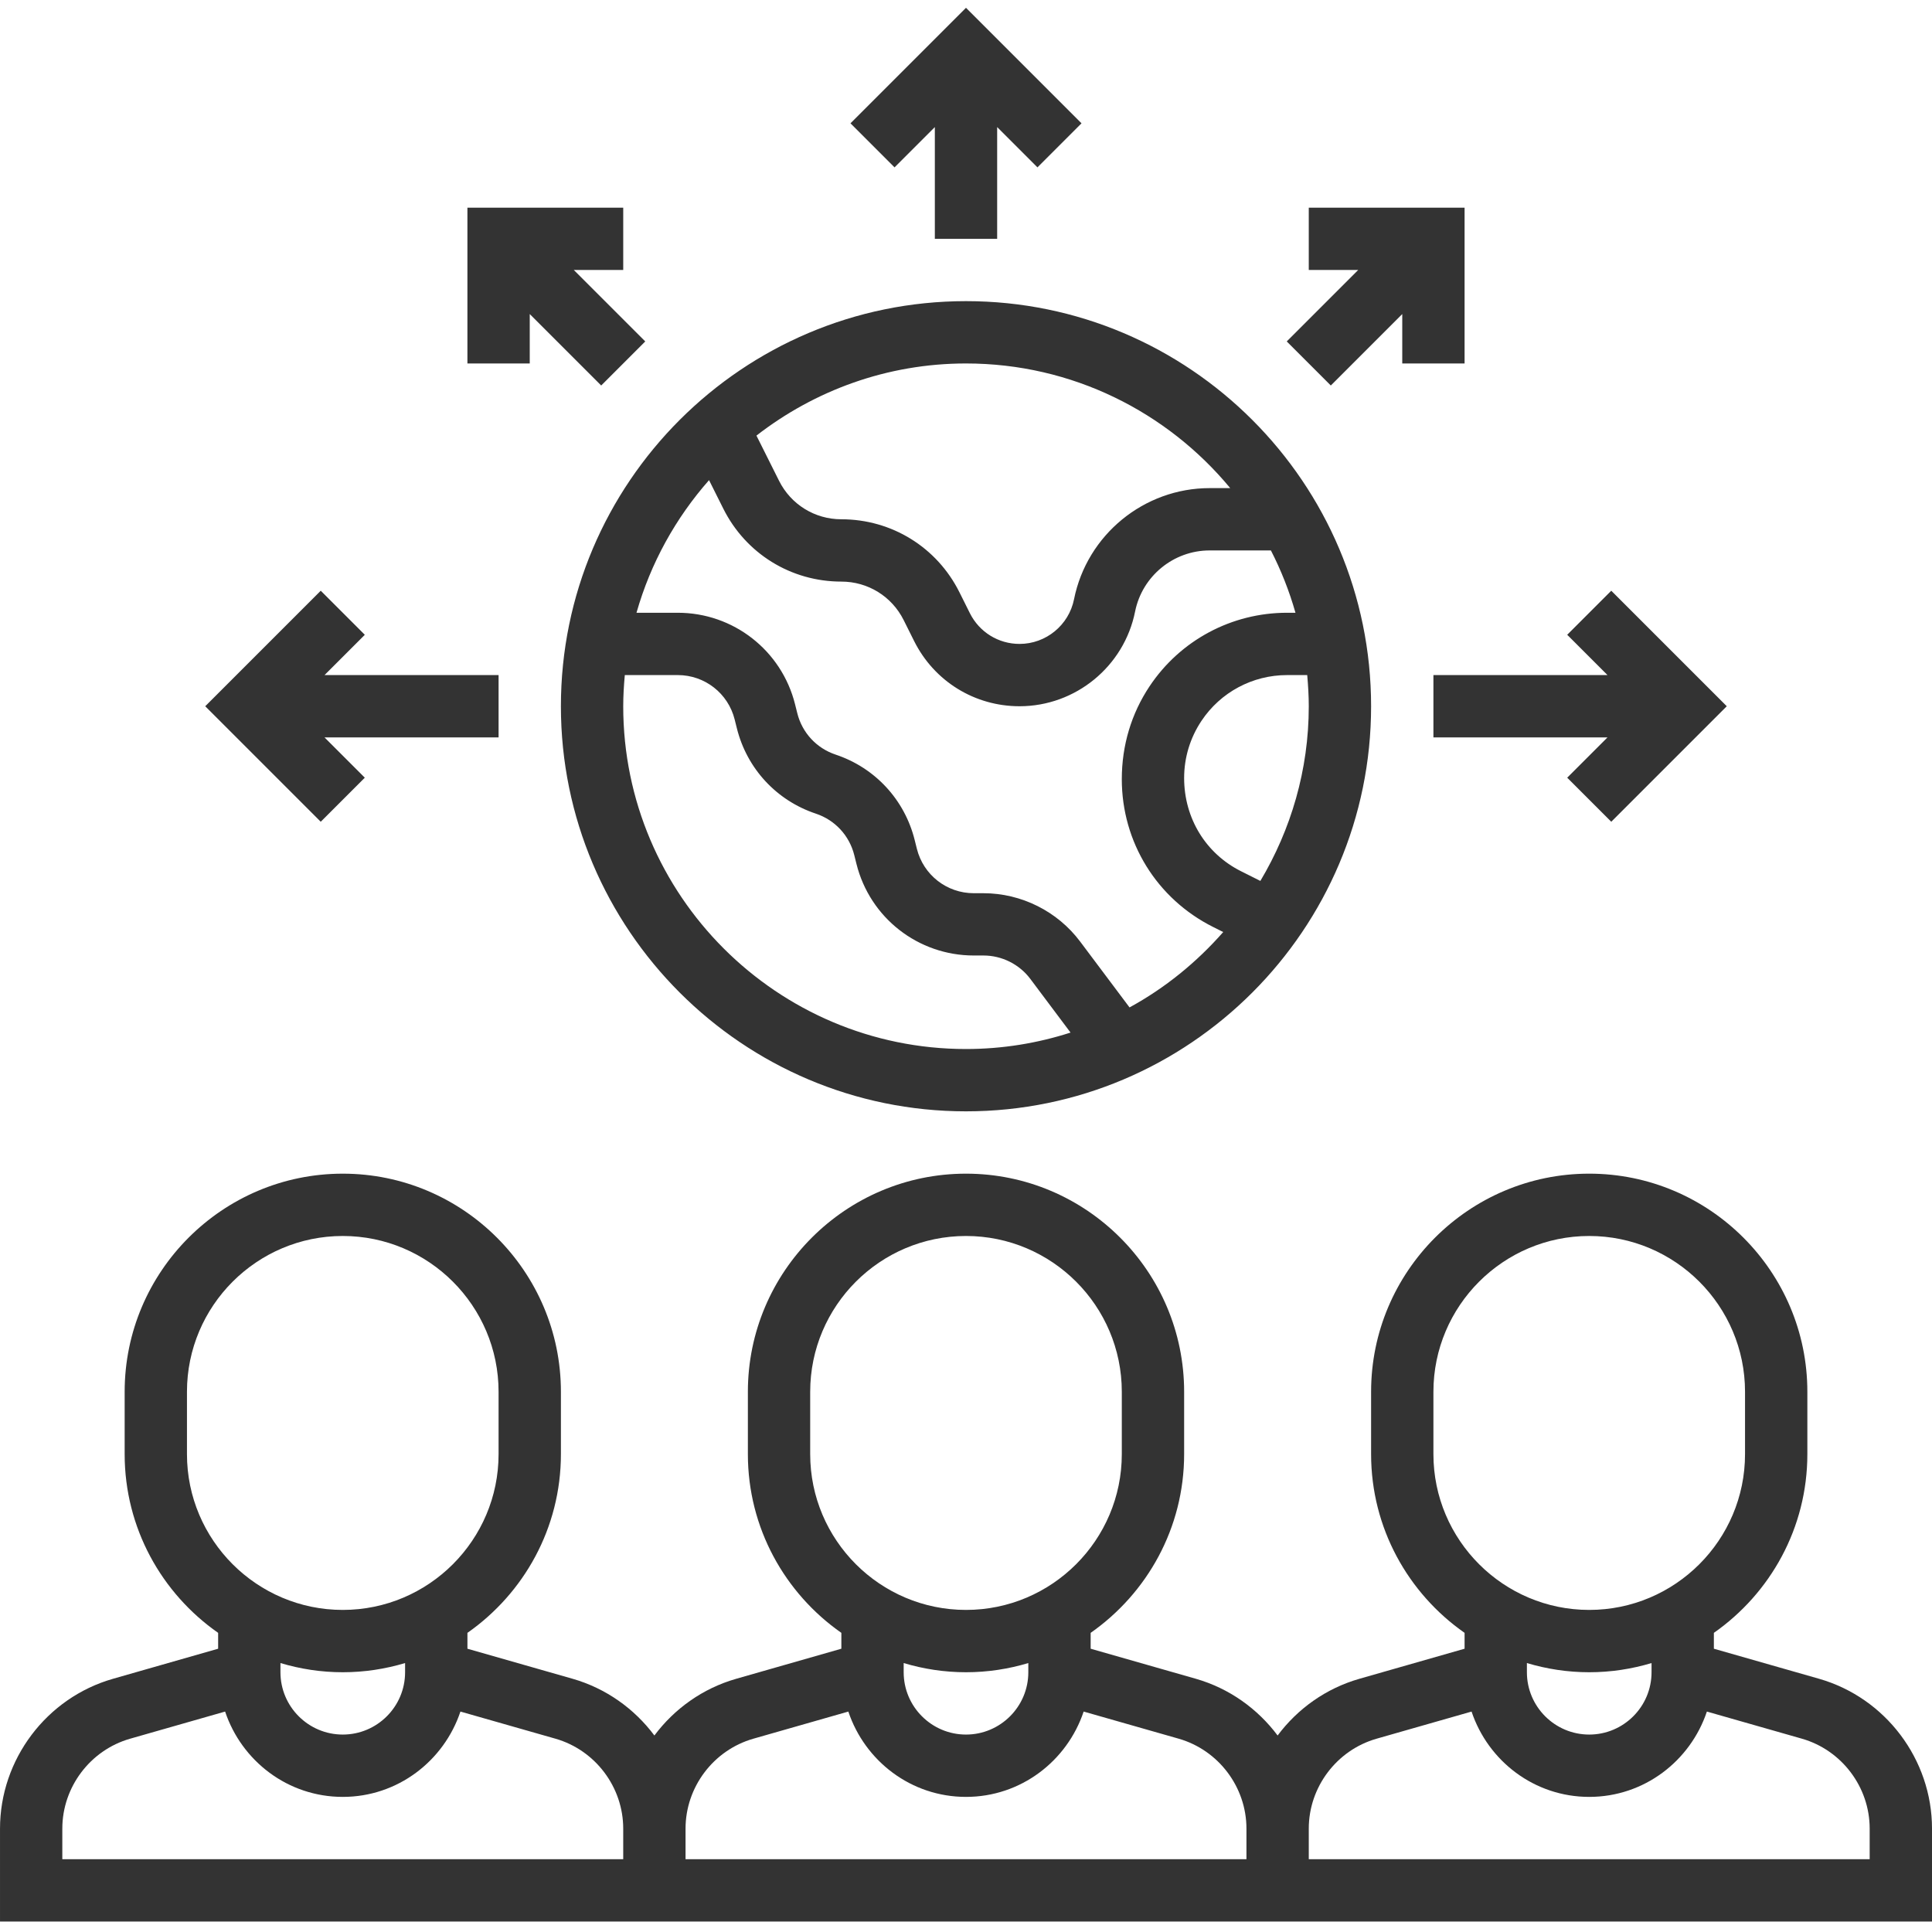 <?xml version="1.0" encoding="UTF-8"?> <svg xmlns="http://www.w3.org/2000/svg" xmlns:xlink="http://www.w3.org/1999/xlink" xmlns:svgjs="http://svgjs.com/svgjs" width="512" height="512" x="0" y="0" viewBox="0 -2 496 496" style="enable-background:new 0 0 512 512" xml:space="preserve" class=""> <g> <path xmlns="http://www.w3.org/2000/svg" d="m466.992 428.984-26.992-7.711v-4.074c14.488-10.137 24-26.91 24-45.887v-16c0-30.871-25.121-56-56-56s-56 25.129-56 56v16c0 18.977 9.512 35.758 24 45.887v4.074l-26.992 7.719c-8.602 2.457-15.887 7.703-21.008 14.559-5.121-6.855-12.406-12.102-21.008-14.566l-26.992-7.711v-4.074c14.488-10.137 24-26.91 24-45.887v-16c0-30.871-25.121-56-56-56s-56 25.129-56 56v16c0 18.977 9.512 35.758 24 45.887v4.074l-26.992 7.719c-8.602 2.457-15.887 7.703-21.008 14.559-5.121-6.855-12.406-12.102-21.008-14.566l-26.992-7.711v-4.074c14.488-10.137 24-26.91 24-45.887v-16c0-30.871-25.121-56-56-56s-56 25.129-56 56v16c0 18.977 9.512 35.758 24 45.887v4.074l-26.992 7.719c-17.078 4.879-29.008 20.703-29.008 38.465v23.855h496v-23.855c0-17.762-11.93-33.586-29.008-38.473zm-74.992-4.031c5.07 1.52 10.441 2.359 16 2.359s10.93-.84 16-2.359v2.359c0 8.824-7.176 16-16 16s-16-7.176-16-16zm-24-53.641v-16c0-22.055 17.945-40 40-40s40 17.945 40 40v16c0 22.055-17.945 40-40 40s-40-17.945-40-40zm-136 53.641c5.07 1.52 10.441 2.359 16 2.359s10.93-.84 16-2.359v2.359c0 8.824-7.176 16-16 16s-16-7.176-16-16zm-24-53.641v-16c0-22.055 17.945-40 40-40s40 17.945 40 40v16c0 22.055-17.945 40-40 40s-40-17.945-40-40zm-136 53.641c5.07 1.52 10.441 2.359 16 2.359s10.93-.84 16-2.359v2.359c0 8.824-7.176 16-16 16s-16-7.176-16-16zm-24-53.641v-16c0-22.055 17.945-40 40-40s40 17.945 40 40v16c0 22.055-17.945 40-40 40s-40-17.945-40-40zm112 104h-144v-7.855c0-10.656 7.16-20.152 17.406-23.082l24.387-6.969c4.246 12.691 16.109 21.906 30.207 21.906s25.961-9.223 30.207-21.906l24.387 6.961c10.246 2.938 17.406 12.434 17.406 23.09zm160 0h-144v-7.855c0-10.656 7.16-20.152 17.406-23.082l24.387-6.969c4.246 12.691 16.109 21.906 30.207 21.906s25.961-9.223 30.207-21.906l24.387 6.961c10.246 2.938 17.406 12.434 17.406 23.09zm160 0h-144v-7.855c0-10.656 7.16-20.152 17.406-23.082l24.387-6.969c4.246 12.691 16.109 21.906 30.207 21.906s25.961-9.223 30.207-21.906l24.387 6.961c10.246 2.938 17.406 12.434 17.406 23.09zm0 0" fill="#333333" data-original="#000000" style="" class=""></path> <path xmlns="http://www.w3.org/2000/svg" d="m248 283.312c57.344 0 104-46.656 104-104s-46.656-104-104-104-104 46.656-104 104 46.656 104 104 104zm-88-104c0-2.703.168-5.359.406-8h13.602c6.922 0 12.922 4.688 14.602 11.398l.566 2.266c2.586 10.352 10.168 18.543 20.297 21.918 4.902 1.641 8.582 5.609 9.84 10.633l.566 2.266c3.457 13.84 15.84 23.512 30.121 23.512h2.488c4.711 0 9.207 2.246 12.031 6.016l10.32 13.77c-8.473 2.727-17.48 4.223-26.84 4.223-48.52 0-88-39.48-88-88zm163.574 44.848-4.965-2.488c-9.008-4.512-14.609-13.559-14.609-23.938 0-5.23 1.535-10.293 4.441-14.656 4.902-7.367 13.125-11.766 21.984-11.766h5.176c.23 2.641.398 5.297.398 8 0 16.391-4.586 31.688-12.426 44.848zm-7.742-100.848h-5.281c-16.863 0-31.504 12-34.816 28.535-1.328 6.641-7.207 11.465-13.98 11.465-5.434 0-10.32-3.023-12.754-7.879l-2.688-5.387c-5.777-11.559-17.391-18.734-30.312-18.734-6.824 0-12.953-3.793-16-9.887l-5.801-11.594c14.898-11.559 33.527-18.52 53.801-18.52 27.266 0 51.672 12.473 67.832 32zm-133.801-2.047 3.656 7.309c5.777 11.562 17.391 18.738 30.312 18.738 6.824 0 12.953 3.793 16 9.887l2.688 5.387c5.16 10.316 15.527 16.727 27.066 16.727 14.367 0 26.848-10.223 29.66-24.32 1.824-9.09 9.867-15.68 19.129-15.68h15.738c2.598 5.07 4.719 10.414 6.305 16h-2.172c-14.215 0-27.414 7.062-35.293 18.887-4.656 6.992-7.121 15.137-7.121 23.84 0 16.168 8.984 30.703 23.449 37.945l2.59 1.297c-6.816 7.758-14.918 14.367-24.055 19.352l-12.672-16.898c-5.824-7.781-15.113-12.422-24.832-12.422h-2.488c-6.922 0-12.922-4.688-14.602-11.402l-.566-2.262c-2.586-10.352-10.168-18.543-20.297-21.922-4.902-1.637-8.582-5.605-9.84-10.629l-.566-2.266c-3.457-13.848-15.84-23.52-30.113-23.52h-10.602c3.633-12.777 10.074-24.344 18.625-34.047zm0 0" fill="#333333" data-original="#000000" style="" class=""></path> <path xmlns="http://www.w3.org/2000/svg" d="m240 30.625v28.688h16v-28.688l10.344 10.344 11.312-11.312-29.656-29.656-29.656 29.656 11.312 11.312zm0 0" fill="#333333" data-original="#000000" style="" class=""></path> <path xmlns="http://www.w3.org/2000/svg" d="m93.656 197.656-10.344-10.344h44.688v-16h-44.688l10.344-10.344-11.312-11.312-29.656 29.656 29.656 29.656zm0 0" fill="#333333" data-original="#000000" style="" class=""></path> <path xmlns="http://www.w3.org/2000/svg" d="m368 171.312v16h44.688l-10.344 10.344 11.312 11.312 29.656-29.656-29.656-29.656-11.312 11.312 10.344 10.344zm0 0" fill="#333333" data-original="#000000" style="" class=""></path> <path xmlns="http://www.w3.org/2000/svg" d="m341.656 96.969 18.344-18.344v12.688h16v-40h-40v16h12.688l-18.344 18.344zm0 0" fill="#333333" data-original="#000000" style="" class=""></path> <path xmlns="http://www.w3.org/2000/svg" d="m136 78.625 18.344 18.344 11.312-11.312-18.344-18.344h12.688v-16h-40v40h16zm0 0" fill="#333333" data-original="#000000" style="" class=""></path> </g> </svg> 